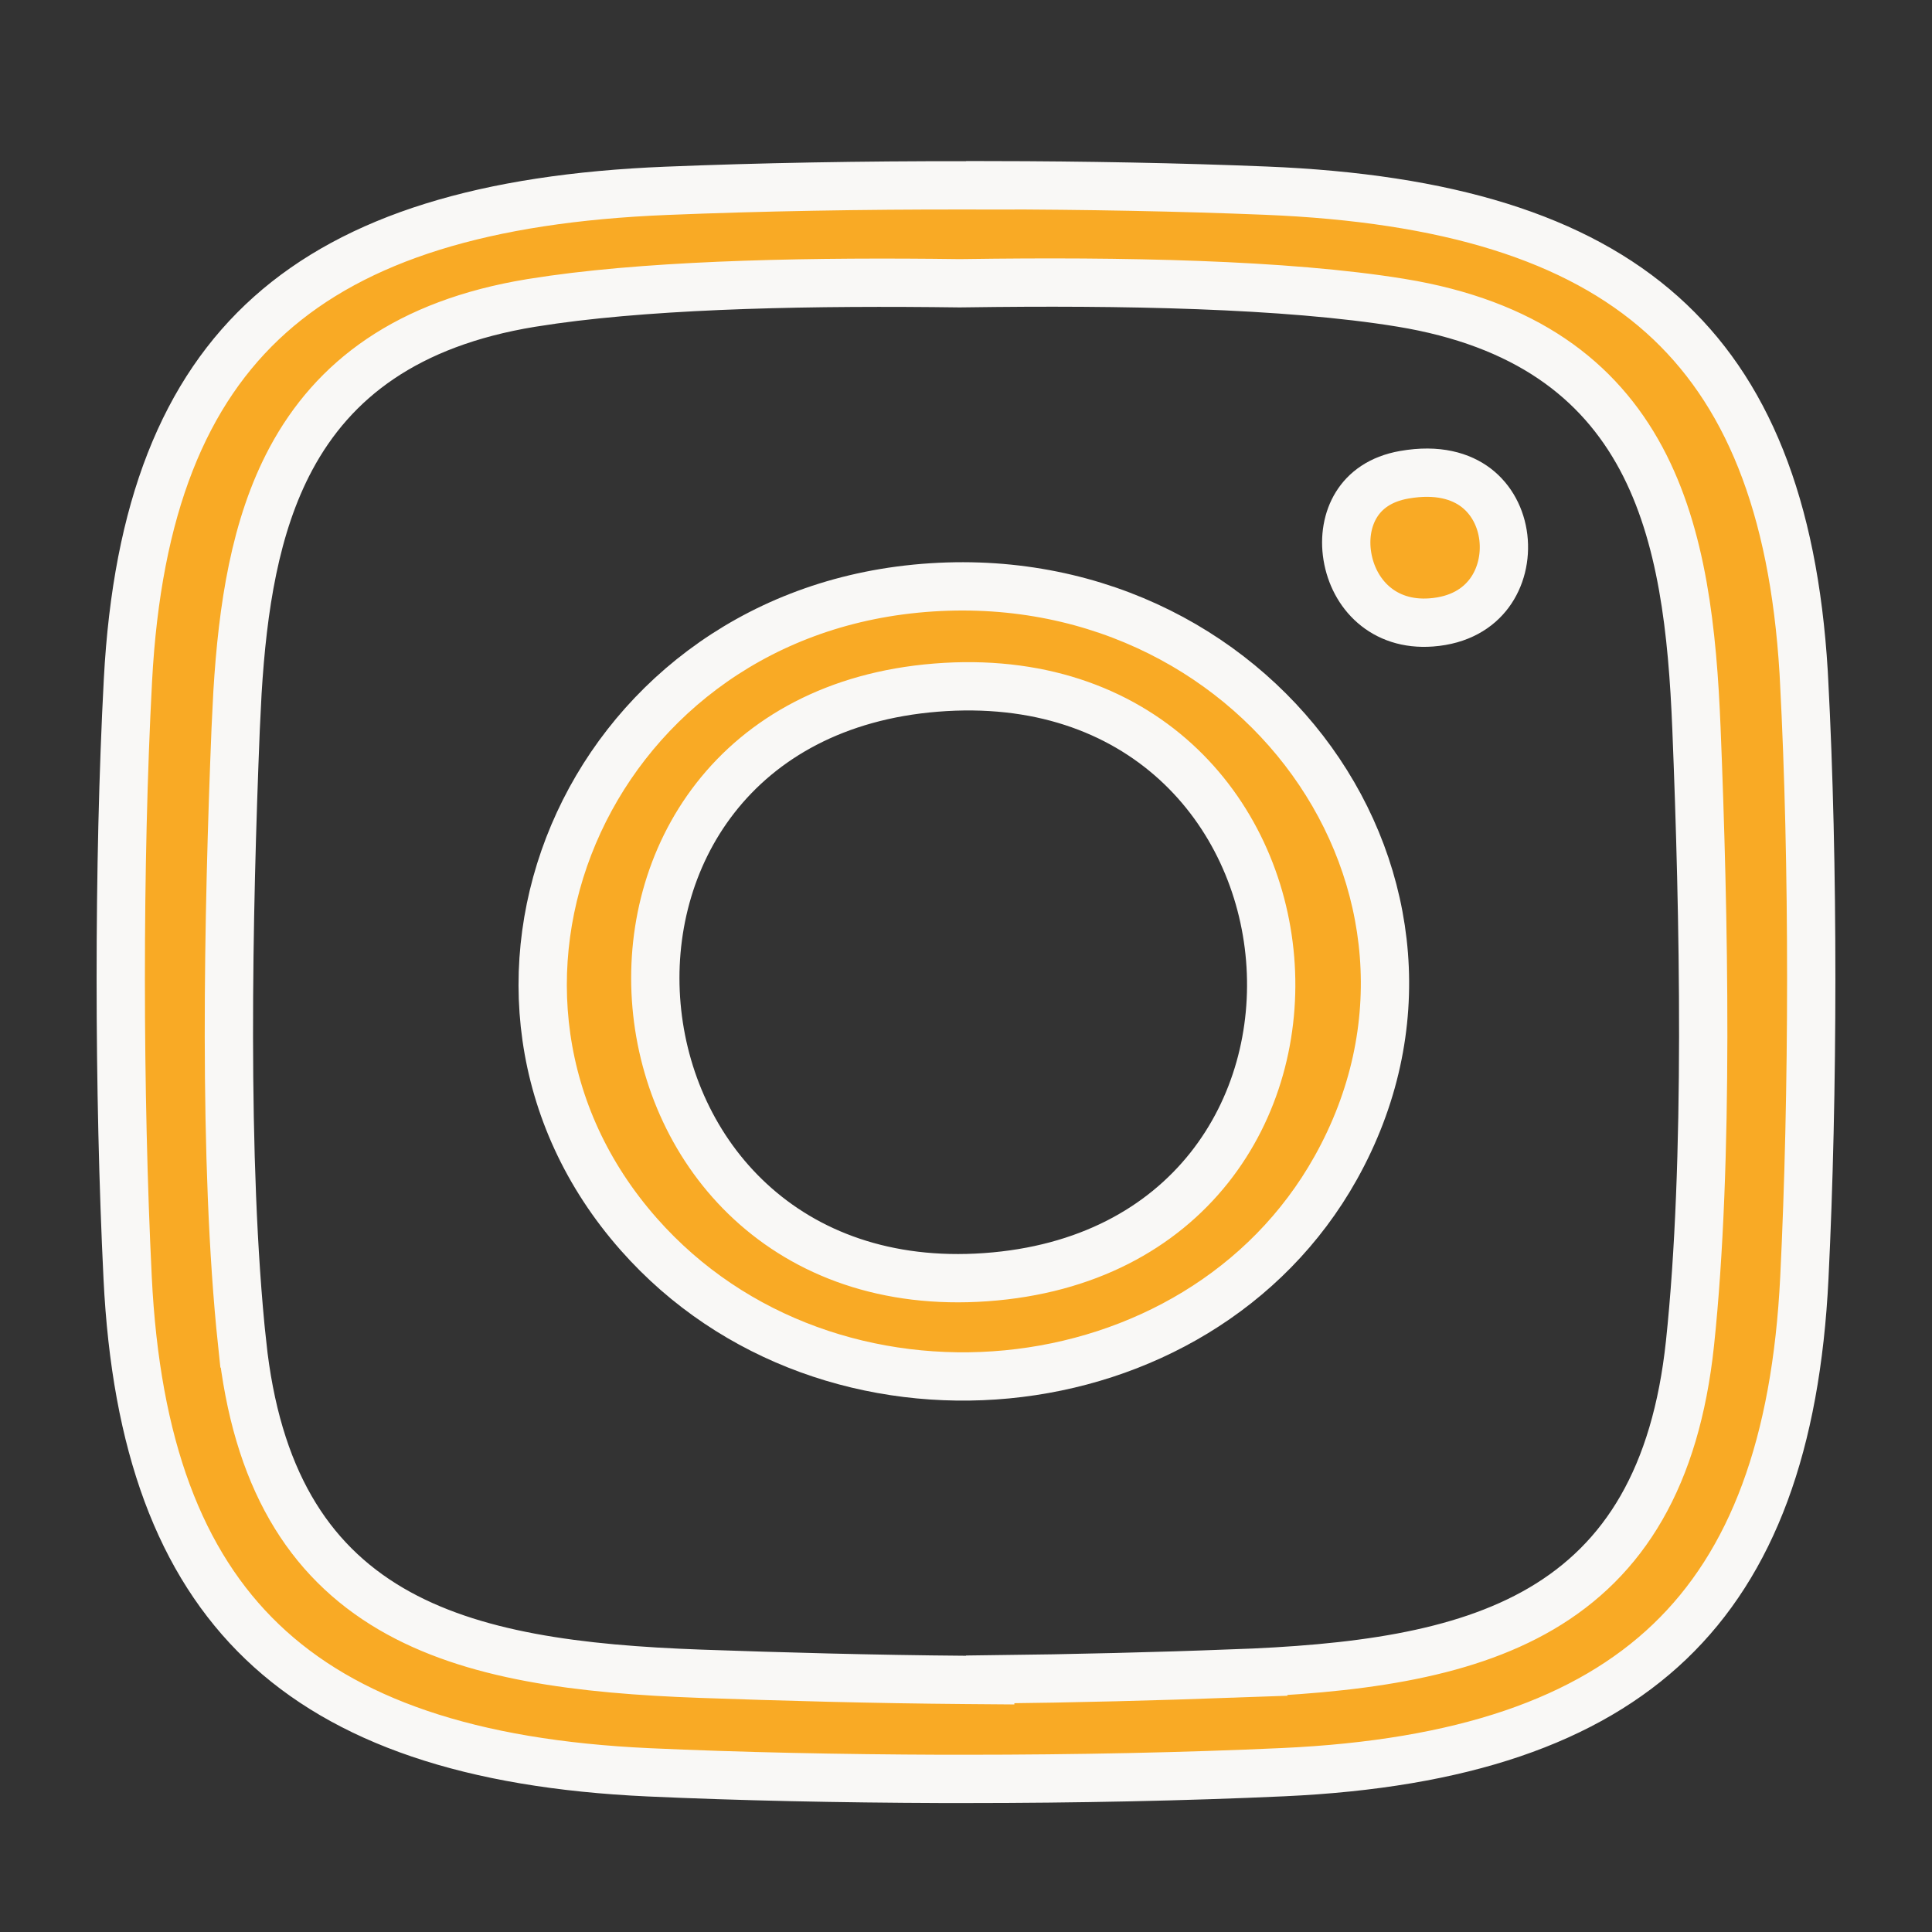 <svg width="60" height="60" viewBox="0 0 60 60" fill="none" xmlns="http://www.w3.org/2000/svg">
<rect x="0" y="0" width="60" height="60" fill="#333333" stroke="none"/>
<g clip-path="url(#clip0_5215_316)">
<path d="M28.45 18.28C38.995 17.26 46.341 27.587 41.48 36.274C37.201 43.923 25.749 45.028 19.839 38.332C13.292 30.916 18.122 19.304 28.414 18.284L28.45 18.28ZM36.509 23.654C34.734 22.037 32.218 21.101 29.064 21.355C25.961 21.605 23.673 22.916 22.218 24.779C20.773 26.63 20.19 28.973 20.389 31.234C20.587 33.496 21.57 35.715 23.307 37.318C25.055 38.932 27.526 39.883 30.612 39.664C33.745 39.442 36.067 38.137 37.551 36.27C39.025 34.414 39.633 32.055 39.445 29.776C39.258 27.498 38.272 25.261 36.509 23.654Z" fill="#F9AA25" stroke="#F9F8F6" stroke-width="1.5"/>
<path d="M43.611 14.744C44.651 14.562 45.371 14.788 45.841 15.146C46.321 15.513 46.614 16.074 46.688 16.69C46.761 17.309 46.609 17.941 46.249 18.424C45.9 18.892 45.324 19.264 44.45 19.33C42.954 19.443 42.035 18.439 41.844 17.278C41.748 16.697 41.847 16.119 42.126 15.671C42.395 15.238 42.861 14.875 43.611 14.744Z" fill="#F9AA25" stroke="#F9F8F6" stroke-width="1.5"/>
<path d="M30.752 5.752C33.706 5.757 36.632 5.812 39.309 5.921C44.937 6.15 48.946 7.383 51.62 9.773C54.237 12.113 55.7 15.674 56.014 20.876L56.027 21.123C56.329 26.816 56.316 33.975 56.036 39.679C55.782 44.865 54.413 48.536 51.855 50.983C49.289 53.437 45.404 54.782 39.853 55.036C36.827 55.175 33.414 55.245 30 55.245H29.25C26.088 55.234 22.951 55.169 20.146 55.041C14.596 54.788 10.71 53.444 8.146 50.99C5.587 48.543 4.218 44.872 3.964 39.685C3.684 33.983 3.671 26.821 3.973 21.129C4.255 15.792 5.723 12.155 8.382 9.778C11.056 7.389 15.066 6.154 20.693 5.926C23.596 5.808 26.794 5.751 30.001 5.756L30.752 5.757V5.752ZM29.991 8.795L29.798 8.797C25.358 8.738 20.661 8.82 17.183 9.305L16.492 9.409C12.646 10.04 10.354 11.787 9.036 14.245C7.914 16.339 7.534 18.886 7.375 21.505L7.319 22.631C7.089 28.325 6.921 36.082 7.519 41.724H7.52C7.96 45.873 9.555 48.445 12.141 49.962C14.652 51.435 17.992 51.844 21.757 51.98H21.758C24.242 52.068 27.089 52.148 29.996 52.171L30.752 52.177V52.155C33.398 52.126 35.975 52.057 38.247 51.975L38.246 51.974C42.011 51.839 45.352 51.431 47.863 49.958C50.449 48.441 52.043 45.868 52.484 41.718C53.082 36.078 52.915 28.32 52.685 22.626C52.563 19.618 52.25 16.633 50.968 14.24C49.65 11.782 47.359 10.034 43.512 9.403H43.511C39.927 8.817 34.796 8.726 29.991 8.795Z" fill="#F9AA25" stroke="#F9F8F6" stroke-width="1.5"/>
</g>
<defs>
<clipPath id="clip0_5215_316">
<rect width="54" height="51" fill="white" transform="translate(3 5)"/>
</clipPath>
</defs>
</svg>

